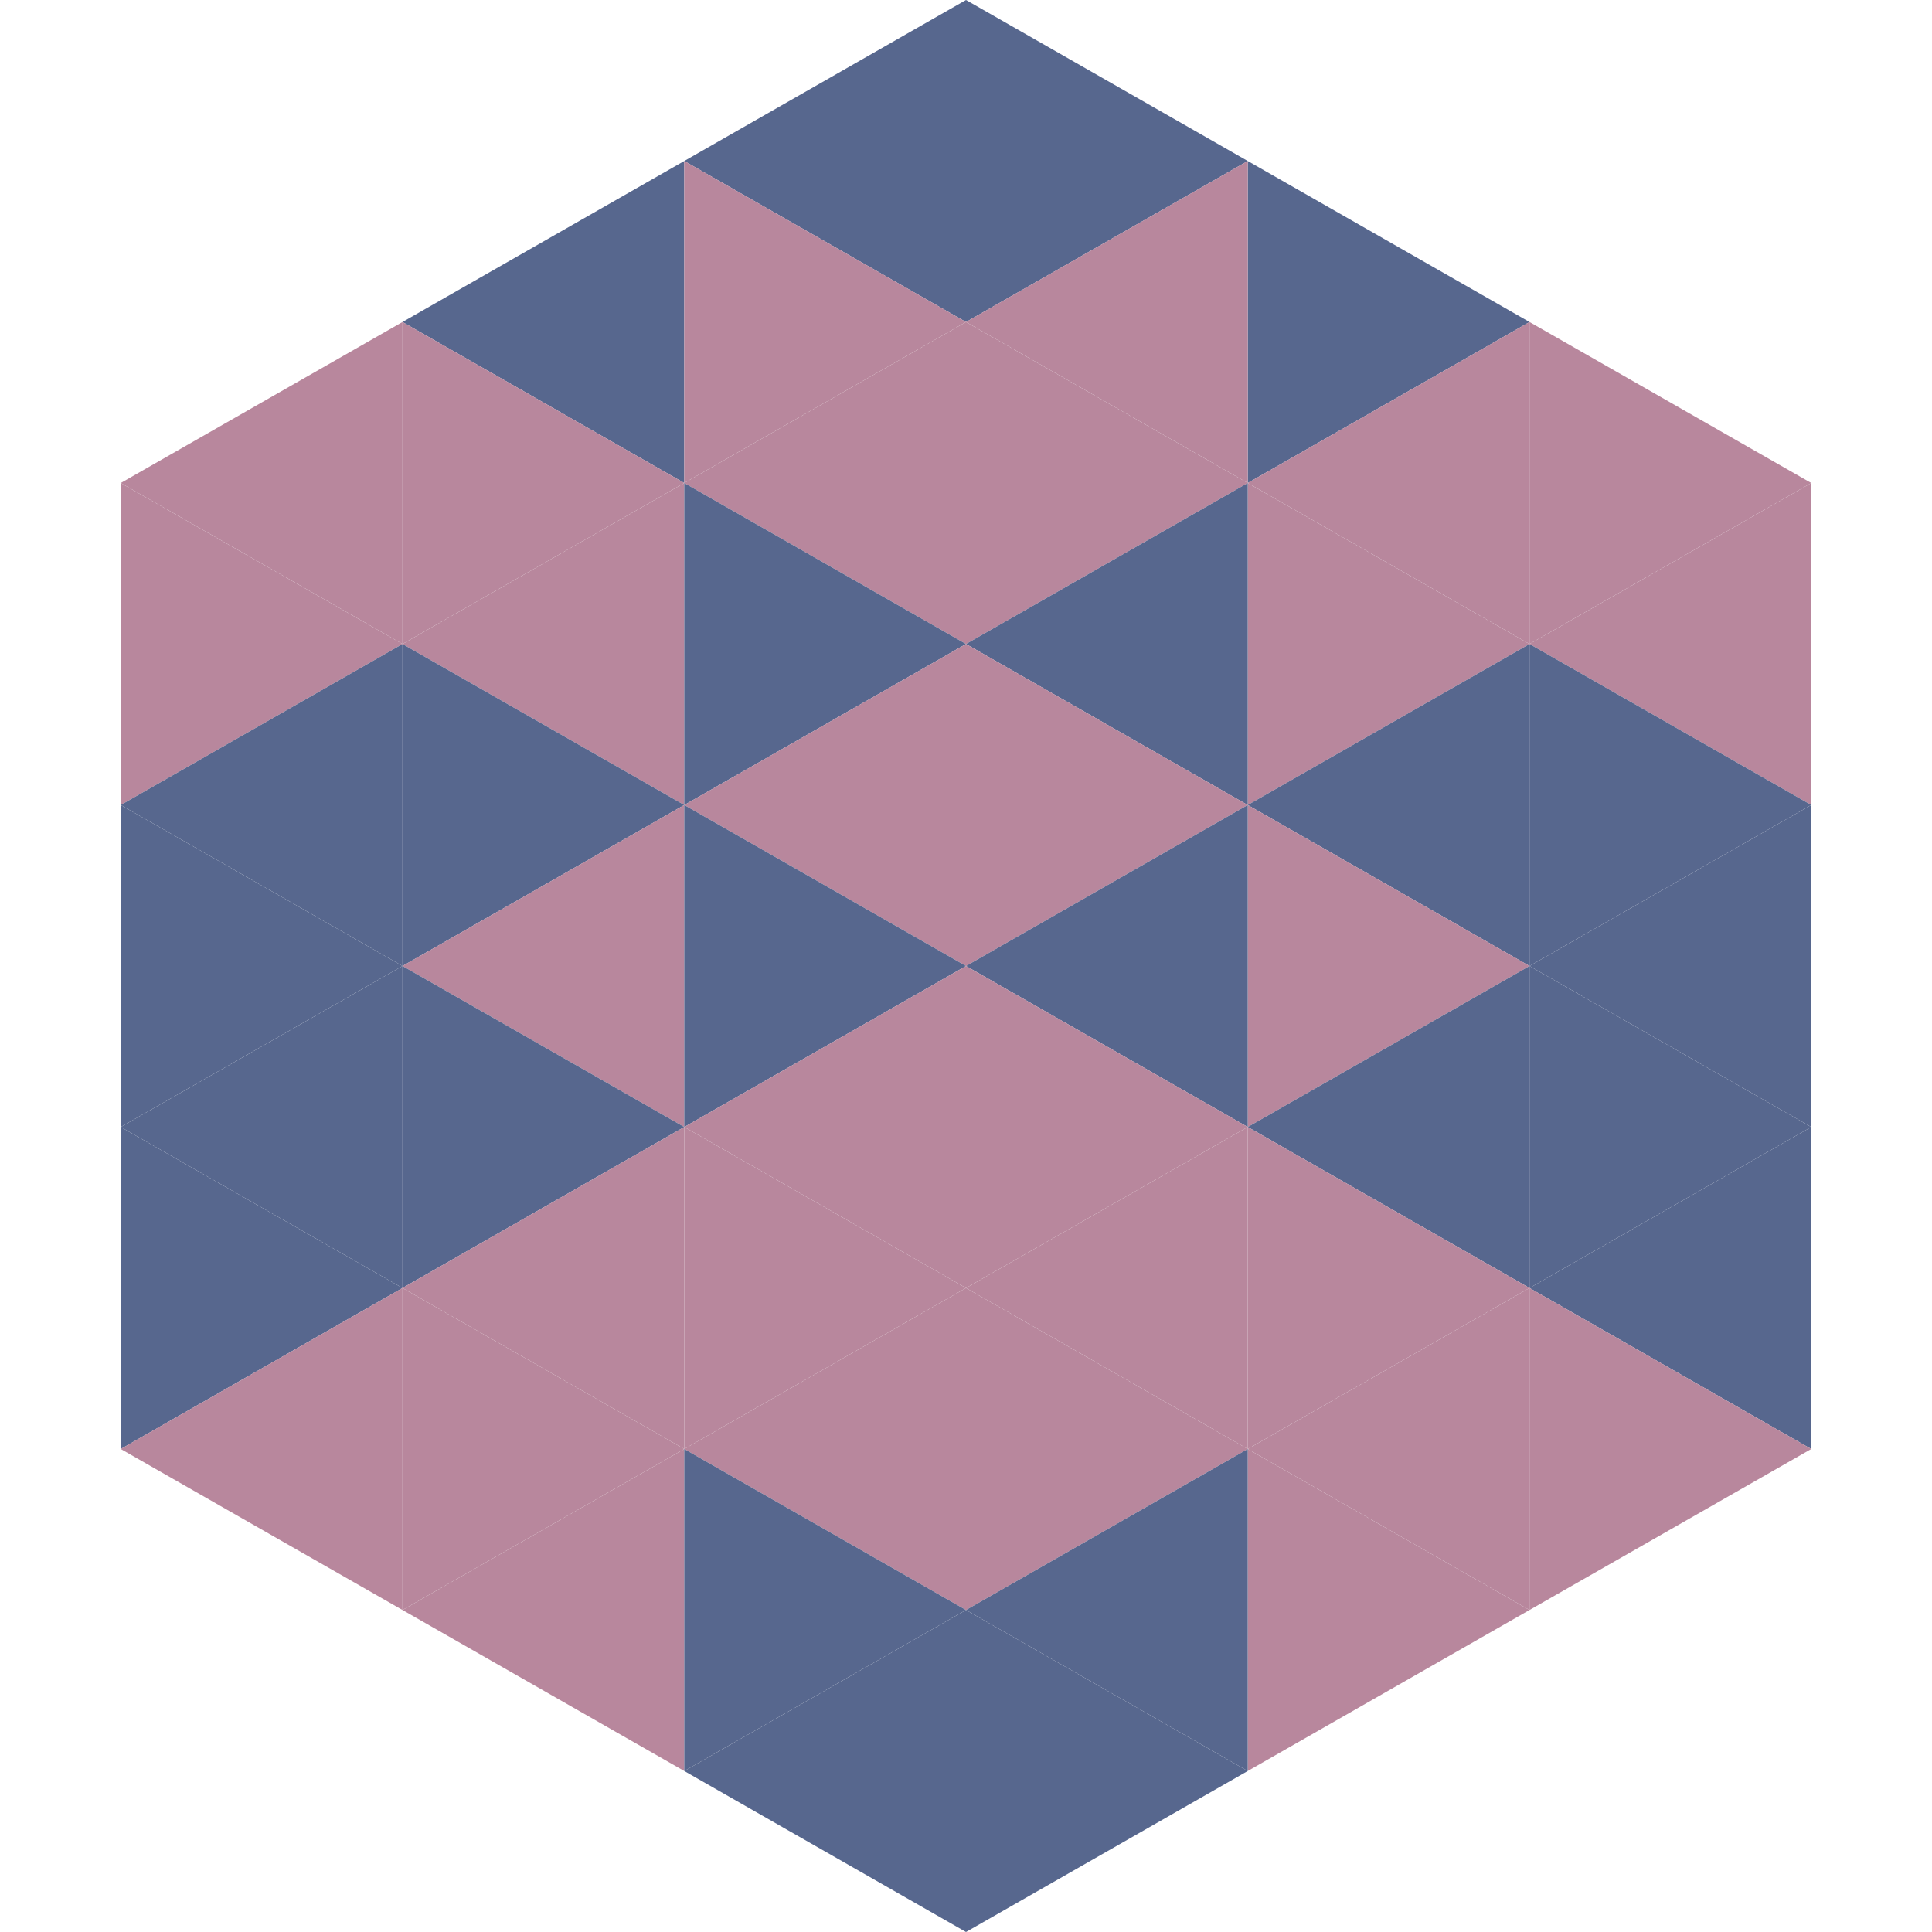 <?xml version="1.0"?>
<!-- Generated by SVGo -->
<svg width="240" height="240"
     xmlns="http://www.w3.org/2000/svg"
     xmlns:xlink="http://www.w3.org/1999/xlink">
<polygon points="50,40 15,60 50,80" style="fill:rgb(184,135,157)" />
<polygon points="190,40 225,60 190,80" style="fill:rgb(184,135,157)" />
<polygon points="15,60 50,80 15,100" style="fill:rgb(184,135,157)" />
<polygon points="225,60 190,80 225,100" style="fill:rgb(184,135,157)" />
<polygon points="50,80 15,100 50,120" style="fill:rgb(87,103,142)" />
<polygon points="190,80 225,100 190,120" style="fill:rgb(87,103,142)" />
<polygon points="15,100 50,120 15,140" style="fill:rgb(87,103,142)" />
<polygon points="225,100 190,120 225,140" style="fill:rgb(87,103,142)" />
<polygon points="50,120 15,140 50,160" style="fill:rgb(87,103,142)" />
<polygon points="190,120 225,140 190,160" style="fill:rgb(87,103,142)" />
<polygon points="15,140 50,160 15,180" style="fill:rgb(87,103,142)" />
<polygon points="225,140 190,160 225,180" style="fill:rgb(87,103,142)" />
<polygon points="50,160 15,180 50,200" style="fill:rgb(184,135,157)" />
<polygon points="190,160 225,180 190,200" style="fill:rgb(184,135,157)" />
<polygon points="15,180 50,200 15,220" style="fill:rgb(255,255,255); fill-opacity:0" />
<polygon points="225,180 190,200 225,220" style="fill:rgb(255,255,255); fill-opacity:0" />
<polygon points="50,0 85,20 50,40" style="fill:rgb(255,255,255); fill-opacity:0" />
<polygon points="190,0 155,20 190,40" style="fill:rgb(255,255,255); fill-opacity:0" />
<polygon points="85,20 50,40 85,60" style="fill:rgb(87,103,142)" />
<polygon points="155,20 190,40 155,60" style="fill:rgb(87,103,142)" />
<polygon points="50,40 85,60 50,80" style="fill:rgb(184,135,157)" />
<polygon points="190,40 155,60 190,80" style="fill:rgb(184,135,157)" />
<polygon points="85,60 50,80 85,100" style="fill:rgb(184,135,157)" />
<polygon points="155,60 190,80 155,100" style="fill:rgb(184,135,157)" />
<polygon points="50,80 85,100 50,120" style="fill:rgb(87,103,142)" />
<polygon points="190,80 155,100 190,120" style="fill:rgb(87,103,142)" />
<polygon points="85,100 50,120 85,140" style="fill:rgb(184,135,157)" />
<polygon points="155,100 190,120 155,140" style="fill:rgb(184,135,157)" />
<polygon points="50,120 85,140 50,160" style="fill:rgb(87,103,142)" />
<polygon points="190,120 155,140 190,160" style="fill:rgb(87,103,142)" />
<polygon points="85,140 50,160 85,180" style="fill:rgb(184,135,157)" />
<polygon points="155,140 190,160 155,180" style="fill:rgb(184,135,157)" />
<polygon points="50,160 85,180 50,200" style="fill:rgb(184,135,157)" />
<polygon points="190,160 155,180 190,200" style="fill:rgb(184,135,157)" />
<polygon points="85,180 50,200 85,220" style="fill:rgb(184,135,157)" />
<polygon points="155,180 190,200 155,220" style="fill:rgb(184,135,157)" />
<polygon points="120,0 85,20 120,40" style="fill:rgb(87,103,142)" />
<polygon points="120,0 155,20 120,40" style="fill:rgb(87,103,142)" />
<polygon points="85,20 120,40 85,60" style="fill:rgb(184,135,157)" />
<polygon points="155,20 120,40 155,60" style="fill:rgb(184,135,157)" />
<polygon points="120,40 85,60 120,80" style="fill:rgb(184,135,157)" />
<polygon points="120,40 155,60 120,80" style="fill:rgb(184,135,157)" />
<polygon points="85,60 120,80 85,100" style="fill:rgb(87,103,142)" />
<polygon points="155,60 120,80 155,100" style="fill:rgb(87,103,142)" />
<polygon points="120,80 85,100 120,120" style="fill:rgb(184,135,157)" />
<polygon points="120,80 155,100 120,120" style="fill:rgb(184,135,157)" />
<polygon points="85,100 120,120 85,140" style="fill:rgb(87,103,142)" />
<polygon points="155,100 120,120 155,140" style="fill:rgb(87,103,142)" />
<polygon points="120,120 85,140 120,160" style="fill:rgb(184,135,157)" />
<polygon points="120,120 155,140 120,160" style="fill:rgb(184,135,157)" />
<polygon points="85,140 120,160 85,180" style="fill:rgb(184,135,157)" />
<polygon points="155,140 120,160 155,180" style="fill:rgb(184,135,157)" />
<polygon points="120,160 85,180 120,200" style="fill:rgb(184,135,157)" />
<polygon points="120,160 155,180 120,200" style="fill:rgb(184,135,157)" />
<polygon points="85,180 120,200 85,220" style="fill:rgb(87,103,142)" />
<polygon points="155,180 120,200 155,220" style="fill:rgb(87,103,142)" />
<polygon points="120,200 85,220 120,240" style="fill:rgb(87,103,142)" />
<polygon points="120,200 155,220 120,240" style="fill:rgb(87,103,142)" />
<polygon points="85,220 120,240 85,260" style="fill:rgb(255,255,255); fill-opacity:0" />
<polygon points="155,220 120,240 155,260" style="fill:rgb(255,255,255); fill-opacity:0" />
</svg>
